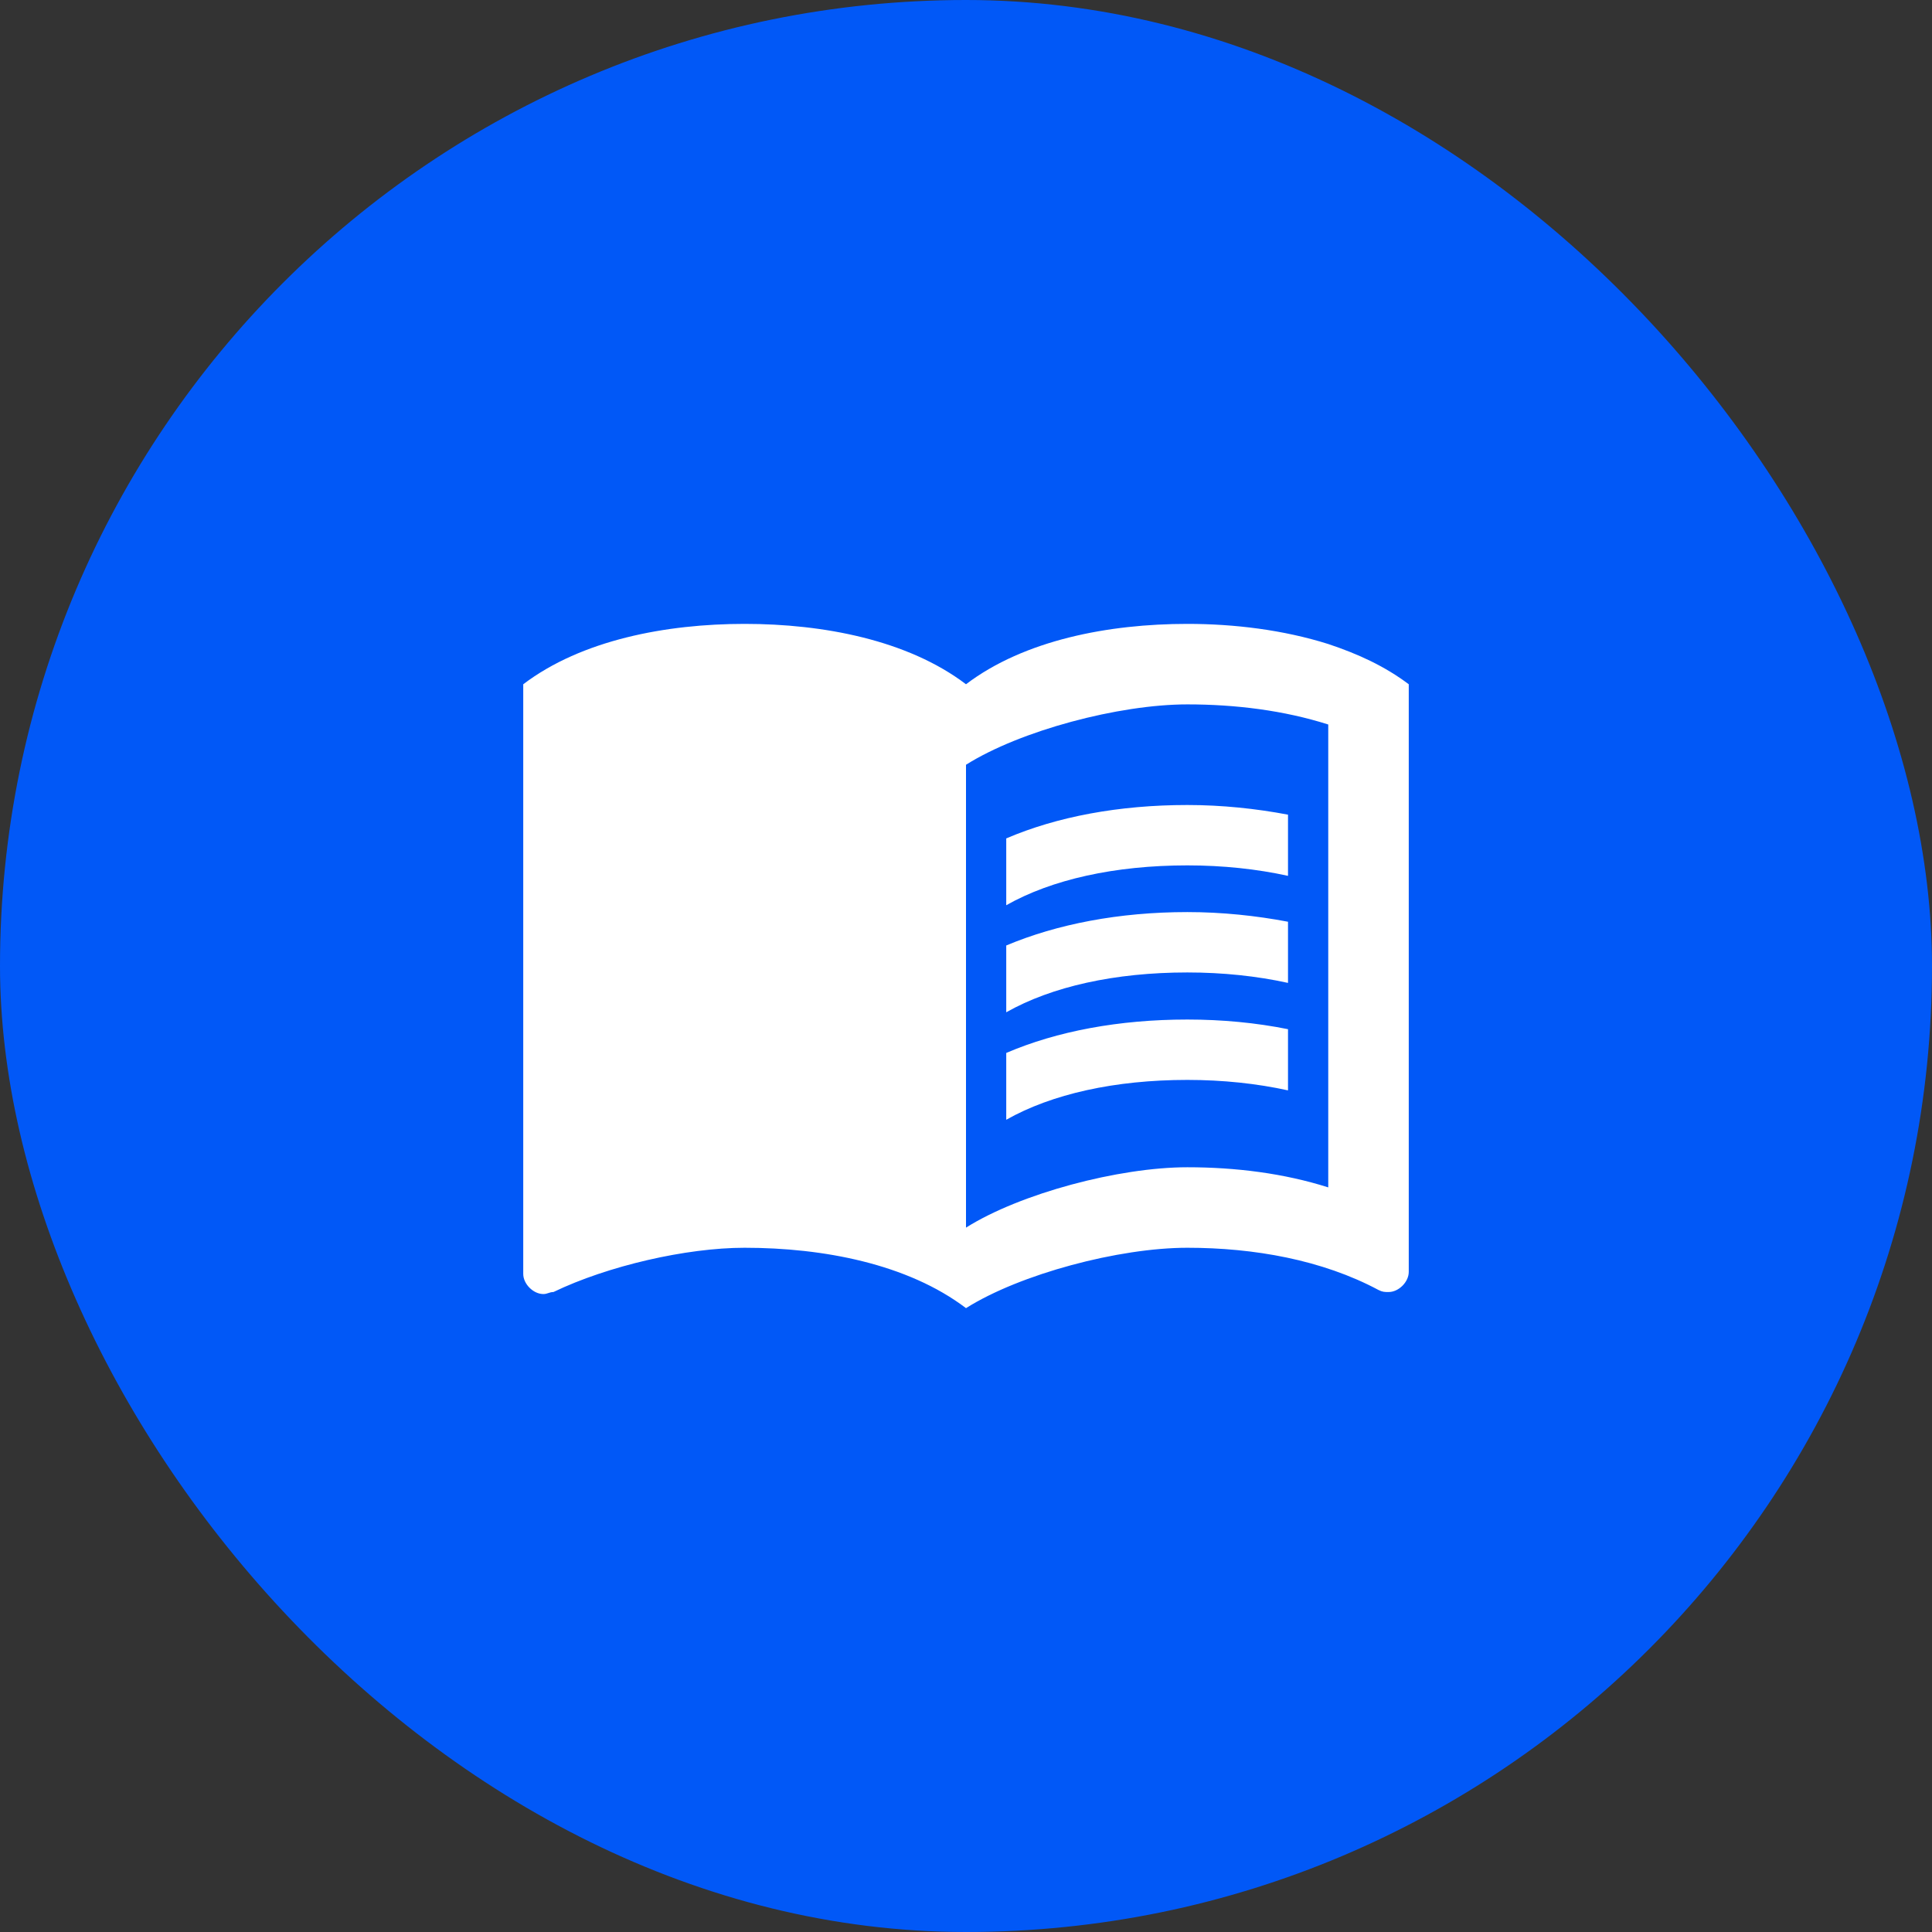 <svg width="100" height="100" viewBox="0 0 100 100" fill="none" xmlns="http://www.w3.org/2000/svg">
<rect x="0" y="0" width="100" height="100" fill="#333333" stroke="none"/>
<rect width="100" height="100" rx="50" fill="#0158F7"/>
<path d="M68.75 33.334C66.438 32.605 63.896 32.292 61.458 32.292C57.396 32.292 53.021 33.125 50 35.417C46.979 33.125 42.604 32.292 38.542 32.292C34.479 32.292 30.104 33.125 27.083 35.417V65.938C27.083 66.459 27.604 66.98 28.125 66.98C28.333 66.98 28.438 66.875 28.646 66.875C31.458 65.521 35.521 64.584 38.542 64.584C42.604 64.584 46.979 65.417 50 67.709C52.812 65.938 57.917 64.584 61.458 64.584C64.896 64.584 68.438 65.209 71.354 66.771C71.562 66.875 71.667 66.875 71.875 66.875C72.396 66.875 72.917 66.355 72.917 65.834V35.417C71.667 34.48 70.312 33.855 68.75 33.334ZM68.75 61.459C66.458 60.73 63.958 60.417 61.458 60.417C57.917 60.417 52.812 61.771 50 63.542V39.584C52.812 37.813 57.917 36.459 61.458 36.459C63.958 36.459 66.458 36.771 68.75 37.5V61.459Z" fill="white"/>
<path d="M61.458 44.792C63.292 44.792 65.062 44.98 66.667 45.334V42.167C65.021 41.855 63.25 41.667 61.458 41.667C57.917 41.667 54.708 42.271 52.083 43.396V46.855C54.438 45.521 57.708 44.792 61.458 44.792Z" fill="white"/>
<path d="M52.083 48.938V52.396C54.438 51.063 57.708 50.334 61.458 50.334C63.292 50.334 65.062 50.521 66.667 50.875V47.709C65.021 47.396 63.25 47.209 61.458 47.209C57.917 47.209 54.708 47.834 52.083 48.938Z" fill="white"/>
<path d="M61.458 52.771C57.917 52.771 54.708 53.375 52.083 54.5V57.959C54.438 56.625 57.708 55.896 61.458 55.896C63.292 55.896 65.062 56.084 66.667 56.438V53.271C65.021 52.938 63.25 52.771 61.458 52.771Z" fill="white"/>
</svg>
